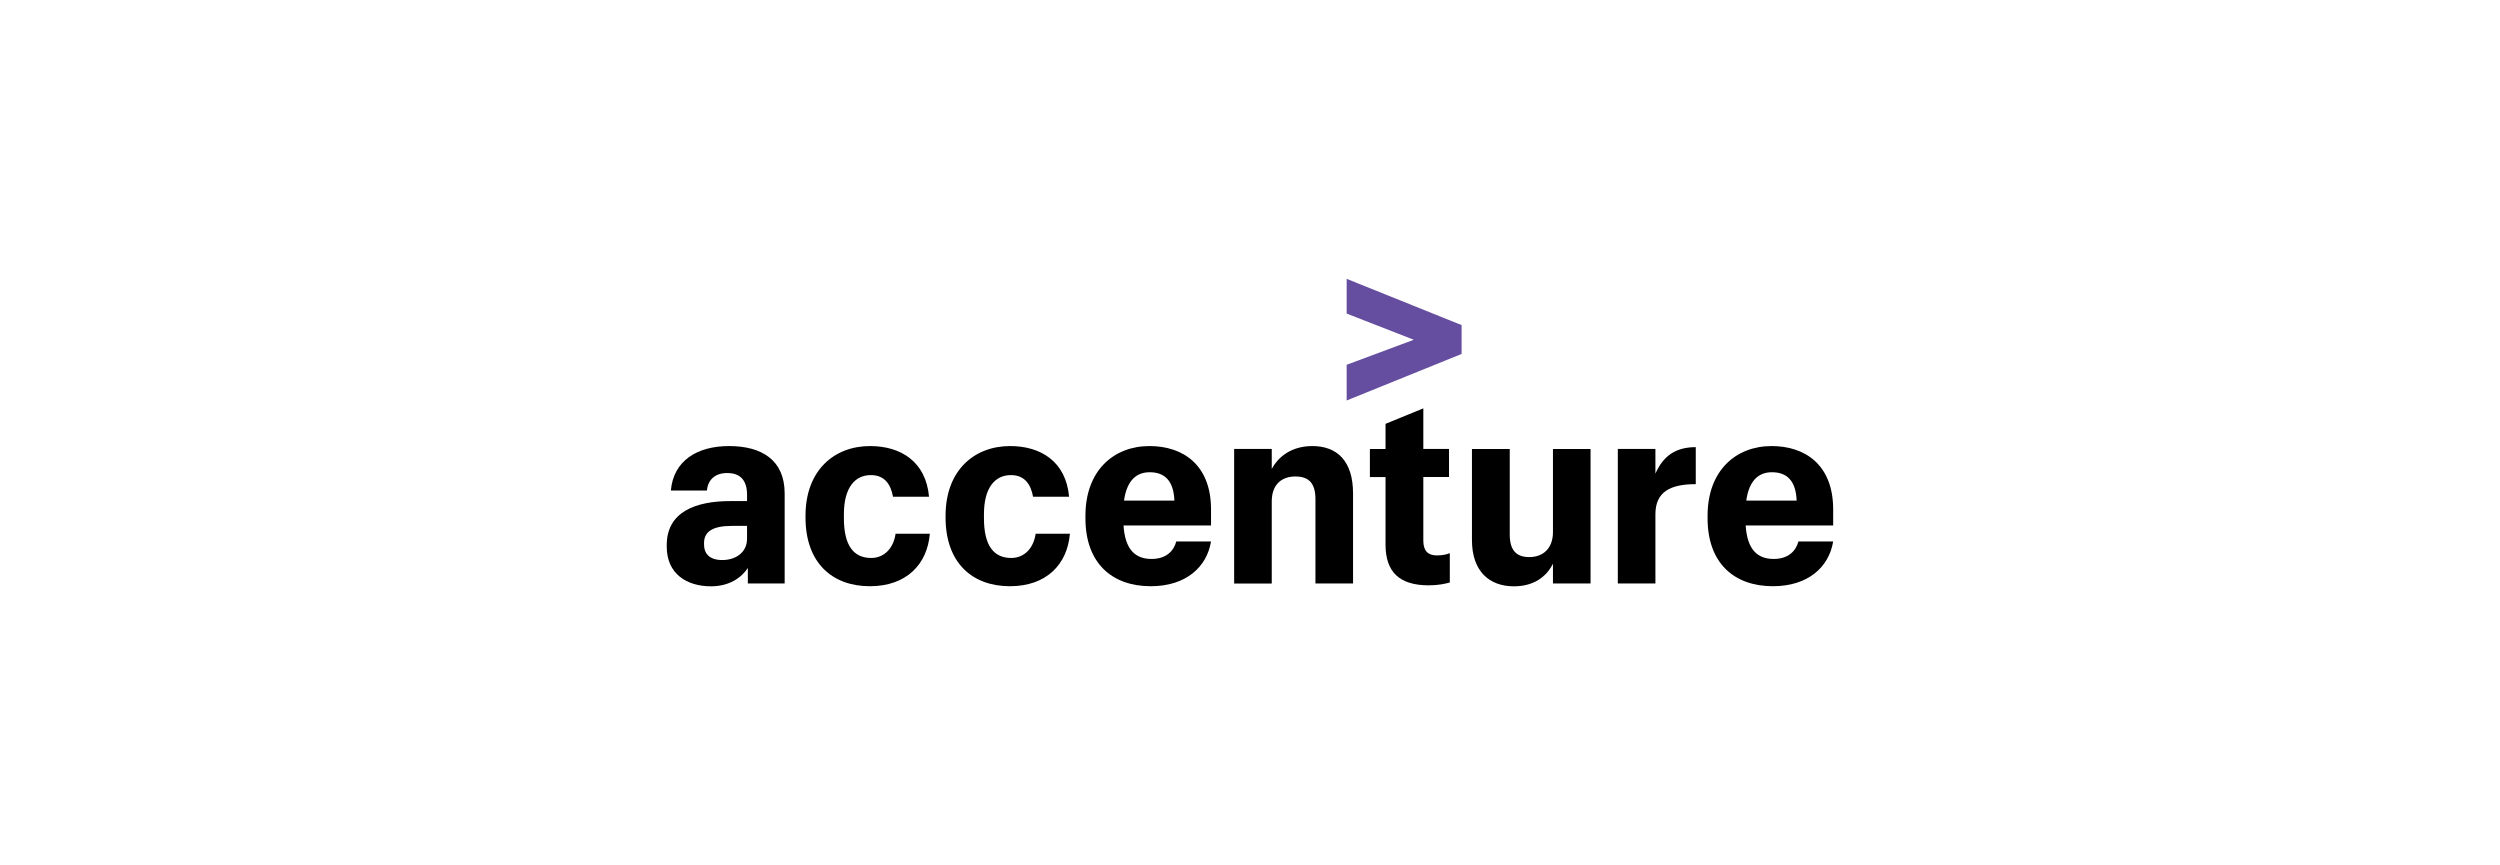 <?xml version="1.0" encoding="UTF-8"?>
<svg id="Capa_1" xmlns="http://www.w3.org/2000/svg" version="1.1" viewBox="0 0 254 87.89">
  <!-- Generator: Adobe Illustrator 29.7.1, SVG Export Plug-In . SVG Version: 2.1.1 Build 8)  -->
  <defs>
    <style>
      .st0 {
        fill: #654e9f;
      }
    </style>
  </defs>
  <polygon class="st0" points="136.82 37.06 143.64 34.52 136.82 31.86 136.82 28.33 148.5 33.03 148.5 35.96 136.82 40.69 136.82 37.06"/>
  <path d="M74.07,45.32c-3.24,0-5.65,1.49-5.91,4.52h3.66c.1-1.05.78-1.78,2.07-1.78,1.41,0,2.01.84,2.01,2.2v.65h-1.7c-3.53,0-6.46,1.1-6.46,4.47v.16c0,2.77,2.04,4.03,4.5,4.03,1.83,0,3.08-.86,3.74-1.86v1.57h3.74v-9.15c0-3.4-2.35-4.81-5.65-4.81ZM75.9,54.73c0,1.44-1.2,2.17-2.51,2.17s-1.86-.65-1.86-1.59v-.13c0-1.23.97-1.75,2.85-1.75h1.52v1.31h0Z"/>
  <path d="M88.37,59.56c-3.79,0-6.53-2.35-6.53-6.98v-.18c0-4.63,2.93-7.08,6.56-7.08,3.11,0,5.67,1.57,5.99,5.15h-3.66c-.24-1.33-.91-2.2-2.25-2.2-1.62,0-2.74,1.28-2.74,3.97v.42c0,2.77.99,4.03,2.77,4.03,1.31,0,2.27-.97,2.48-2.46h3.48c-.26,3.11-2.38,5.33-6.09,5.33,0,0-.01,0-.01,0Z"/>
  <path d="M102.6,59.56c-3.79,0-6.53-2.35-6.53-6.98v-.18c0-4.63,2.93-7.08,6.56-7.08,3.11,0,5.67,1.57,5.99,5.15h-3.66c-.24-1.33-.91-2.2-2.25-2.2-1.62,0-2.74,1.28-2.74,3.97v.42c0,2.77.99,4.03,2.77,4.03,1.31,0,2.27-.97,2.48-2.46h3.48c-.26,3.11-2.38,5.33-6.09,5.33,0,0-.01,0-.01,0Z"/>
  <path d="M123.04,51.75c0-4.52-2.85-6.43-6.25-6.43-3.66,0-6.51,2.51-6.51,7.08v.26c0,4.55,2.69,6.9,6.64,6.9,3.58,0,5.7-1.96,6.12-4.55h-3.53c-.26.99-1.05,1.78-2.51,1.78-1.65,0-2.69-.94-2.85-3.4h8.89v-1.65h0ZM114.2,50.86c.31-2.22,1.41-2.88,2.61-2.88,1.52,0,2.43.86,2.51,2.88h-5.12Z"/>
  <path d="M125.39,45.61h3.82v2.04c.68-1.28,2.04-2.33,4.13-2.33,2.48,0,4.13,1.49,4.13,4.81v9.15h-3.82v-8.57c0-1.59-.65-2.3-2.04-2.3s-2.4.81-2.4,2.54v8.34h-3.82v-13.67h0Z"/>
  <path d="M144.61,41.48v4.13h2.61v2.85h-2.61v6.48c0,1.02.47,1.49,1.36,1.49.55,0,.97-.08,1.33-.23v2.98c-.44.13-1.2.29-2.14.29-2.98,0-4.39-1.36-4.39-4.13v-6.87h-1.59v-2.85h1.59v-2.56l3.84-1.57h0Z"/>
  <path d="M161.6,59.28h-3.82v-2.01c-.65,1.31-1.93,2.3-3.97,2.3-2.46,0-4.26-1.49-4.26-4.7v-9.25h3.84v8.68c0,1.57.63,2.3,1.99,2.3s2.4-.84,2.4-2.54v-8.44h3.82v13.67h0Z"/>
  <path d="M164.37,45.61h3.82v2.51c.81-1.83,2.09-2.69,4.1-2.69v3.76c-2.59,0-4.1.78-4.1,3.06v7.03h-3.82v-13.67Z"/>
  <path d="M186.25,51.75c0-4.52-2.85-6.43-6.25-6.43-3.66,0-6.51,2.51-6.51,7.08v.26c0,4.55,2.69,6.9,6.64,6.9,3.58,0,5.7-1.96,6.12-4.55h-3.53c-.26.99-1.05,1.78-2.51,1.78-1.65,0-2.69-.94-2.85-3.4h8.89v-1.65h0ZM177.42,50.86c.31-2.22,1.41-2.88,2.61-2.88,1.52,0,2.43.86,2.51,2.88h-5.12Z"/>
</svg>